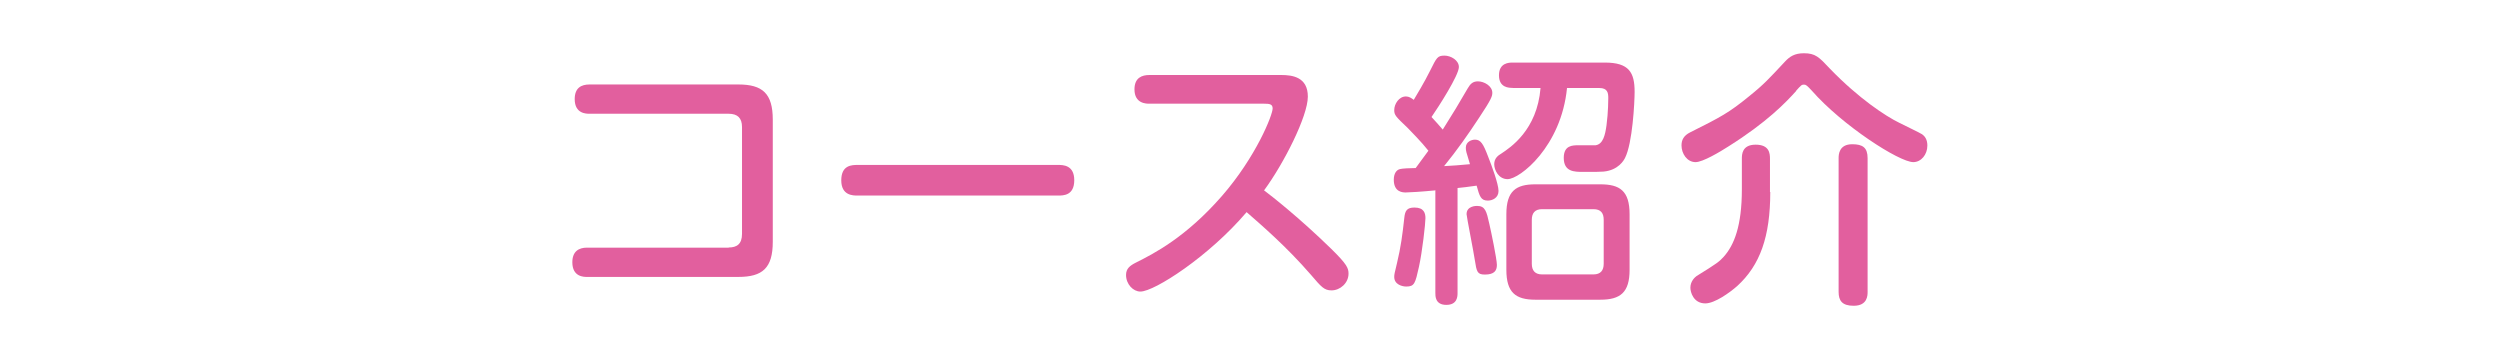 <?xml version="1.0" encoding="UTF-8"?><svg id="b" xmlns="http://www.w3.org/2000/svg" width="169" height="24" viewBox="0 0 169 24"><defs><style>.d{fill:none;}.e{fill:#e25f9e;}</style></defs><g id="c"><path class="e" d="M49.26,16.73c.55,0,.9-.23.9-.92v-7.22c0-.61-.3-.9-.9-.9h-9.4c-.23,0-1.01,0-1.01-.99,0-.76.44-.99,1.01-.99h10.05c1.64,0,2.33.61,2.33,2.38v8.25c0,1.78-.69,2.38-2.33,2.38h-10.23c-.21,0-.99,0-.99-.99,0-.74.44-.99.99-.99h9.58Z"/><path class="e" d="M57.98,13.22c-.32,0-1.11,0-1.11-1.03s.71-1.04,1.11-1.04h13.55c.32,0,1.09,0,1.09,1.03s-.72,1.04-1.09,1.04h-13.55Z"/><path class="e" d="M77.7,7.01c-.21,0-1.01,0-1.01-.97,0-.79.51-.97,1.01-.97h8.91c.76,0,1.8.14,1.8,1.46s-1.62,4.52-2.96,6.34c.46.34,2.38,1.84,4.55,3.96,1.06,1.04,1.16,1.3,1.16,1.67,0,.63-.56,1.13-1.15,1.13-.49,0-.69-.23-1.38-1.04-1.68-1.94-3.39-3.4-4.36-4.25-2.54,2.99-6.23,5.37-7.18,5.37-.49,0-.97-.5-.97-1.12,0-.43.26-.63.65-.83,1.22-.61,3.39-1.71,5.84-4.52,2.31-2.66,3.42-5.47,3.42-5.91,0-.29-.21-.32-.56-.32h-7.78Z"/><path class="e" d="M97.02,12.87c-.92.09-1.76.14-1.99.14-.18,0-.81,0-.81-.86,0-.43.19-.67.42-.72.12-.04.71-.07,1.06-.07.12-.18.74-.99.86-1.17-.46-.59-1.22-1.35-1.39-1.53-.83-.79-.92-.88-.92-1.22,0-.41.32-.92.79-.92.21,0,.37.11.53.23.19-.32.72-1.19,1.11-1.98.44-.88.49-1.01.97-1.01.42,0,.97.31.97.77,0,.56-1.38,2.7-1.85,3.38.23.25.58.63.76.85.86-1.37.93-1.49,1.69-2.79.18-.31.35-.47.69-.47.41,0,.97.31.97.77,0,.22-.04.41-.88,1.67-.74,1.13-1.53,2.25-2.38,3.29.76-.04.83-.05,1.75-.13-.26-.85-.28-.9-.28-1.12,0-.4.39-.54.62-.54.39,0,.56.29.88,1.13.25.63.71,1.87.71,2.34s-.42.65-.72.65c-.48,0-.56-.29-.76-1.01-.44.07-1.08.14-1.29.16v7.09c0,.22,0,.81-.76.81s-.74-.61-.74-.81v-6.97ZM96.36,14.75c0,.36-.21,2.25-.44,3.29-.25,1.12-.3,1.33-.86,1.33-.26,0-.81-.13-.81-.65,0-.16.02-.25.19-.95.25-1.03.37-1.93.49-3.04.05-.49.18-.7.69-.7.64,0,.74.38.74.72ZM100.37,18.56c-.51,0-.55-.2-.67-.97-.07-.49-.56-2.97-.56-3.11,0-.56.64-.56.71-.56.55,0,.64.36.83,1.22.12.52.51,2.38.51,2.77s-.18.65-.81.65ZM102.25,5.94c-.23,0-.92,0-.92-.85s.69-.86.92-.86h6.24c1.64,0,2.01.67,2.01,1.98,0,.68-.14,3.48-.65,4.47-.07.14-.44.83-1.46.92-.26.02-.55.02-1.36.02-.6,0-1.32,0-1.32-.95,0-.85.6-.85.99-.85h1.16c.51-.07.65-.7.74-1.35.12-.88.12-1.82.12-1.85,0-.34-.05-.67-.6-.67h-2.19c-.39,3.96-3.19,6.16-4.02,6.16-.6,0-.9-.61-.9-1.01s.26-.59.48-.72c.6-.4,2.42-1.58,2.65-4.43h-1.89ZM110.16,18.24c0,1.53-.62,2.02-1.98,2.02h-4.39c-1.34,0-1.96-.49-1.96-2.02v-3.76c0-1.57.65-2.02,1.96-2.02h4.39c1.31,0,1.98.43,1.98,2.02v3.76ZM108.41,14.86c0-.45-.19-.72-.69-.72h-3.48c-.48,0-.69.27-.69.72v2.97c0,.47.23.72.69.72h3.48c.48,0,.69-.27.69-.72v-2.97Z"/><path class="e" d="M121.43,6.14c-.71.79-1.98,2.12-4.59,3.76-.56.36-1.73,1.06-2.22,1.06-.58,0-.95-.58-.95-1.13,0-.38.16-.67.58-.88,2.08-1.04,2.63-1.33,4-2.45,1.01-.81,1.36-1.21,2.4-2.32.33-.36.67-.58,1.29-.58.78,0,1.02.25,1.76,1.04,1.96,2.03,3.79,3.22,4.67,3.65.21.11,1.48.72,1.57.79.19.14.35.36.35.76,0,.61-.42,1.12-.95,1.12-.95,0-4.8-2.48-6.86-4.83-.32-.34-.39-.41-.53-.41-.16,0-.19.04-.53.41ZM119.67,12.98c0,3.02-.69,4.95-2.24,6.36-.51.45-1.52,1.17-2.15,1.17-.81,0-1.01-.77-1.01-1.06,0-.45.32-.72.42-.79,1.39-.86,1.53-.97,1.83-1.3.71-.79,1.23-2.09,1.23-4.56v-2.07c0-.27,0-.95.93-.95s.97.59.97.95v2.25ZM126.25,19.73c0,.23,0,.94-.94.94-.78,0-1.02-.34-1.02-.94v-9.04c0-.23.02-.94.92-.94.71,0,1.04.23,1.04.94v9.04Z"/><rect class="d" width="169" height="24"/></g></svg>